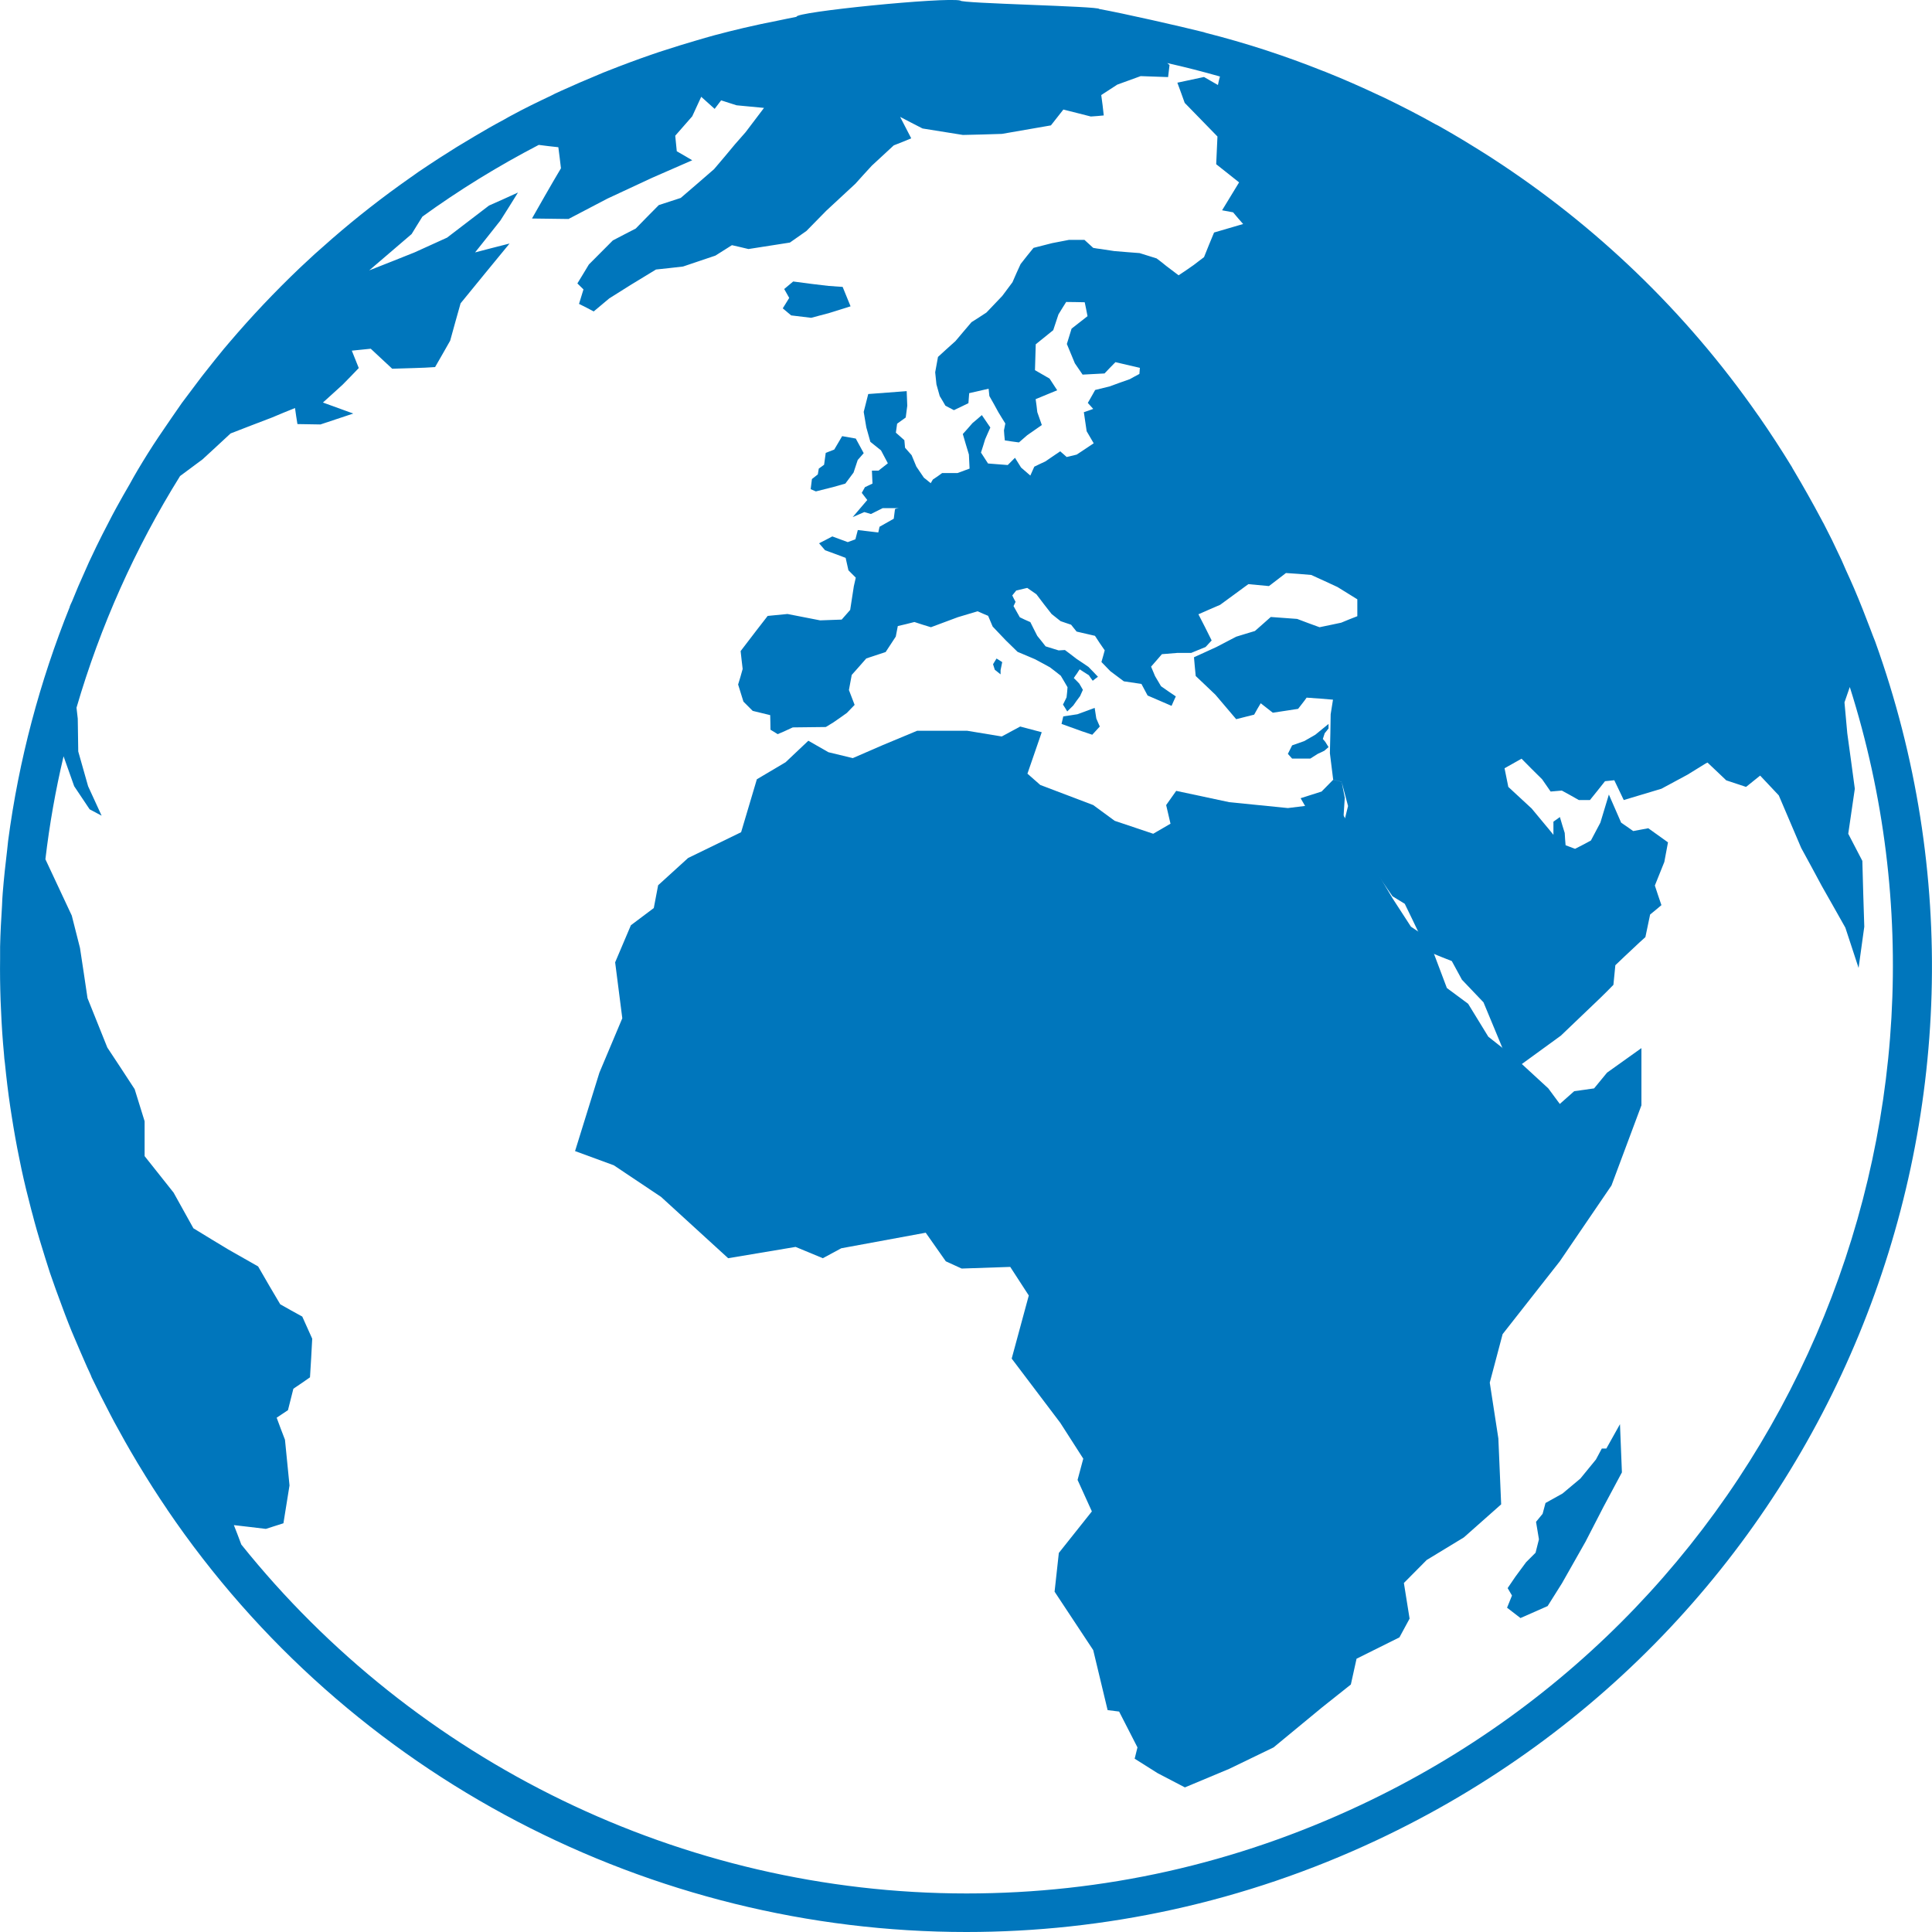 <?xml version="1.0" encoding="utf-8"?>
<!-- Generator: Adobe Illustrator 16.0.0, SVG Export Plug-In . SVG Version: 6.00 Build 0)  -->
<!DOCTYPE svg PUBLIC "-//W3C//DTD SVG 1.1//EN" "http://www.w3.org/Graphics/SVG/1.1/DTD/svg11.dtd">
<svg version="1.1" id="Layer_1" xmlns="http://www.w3.org/2000/svg" xmlns:xlink="http://www.w3.org/1999/xlink" x="0px" y="0px"
	 width="20px" height="20px" viewBox="0 0 20 20" enable-background="new 0 0 20 20" xml:space="preserve">
<g>
	<polygon fill="#0076BC" points="16.629,14.995 16.582,14.995 16.521,15.109 16.36,15.306 16.175,15.461 15.999,15.559 
		15.969,15.671 15.901,15.754 15.931,15.935 15.896,16.074 15.798,16.172 15.688,16.321 15.607,16.44 15.652,16.517 15.601,16.643 
		15.74,16.75 16.021,16.626 16.17,16.389 16.413,15.96 16.599,15.599 16.79,15.242 16.77,14.743 	"/>
	<g>
		<path fill="#0076BC" d="M9.992,0.02 M9.942,0.006 M9.942,0.006c-0.144-0.04-1.726,0.118-1.696,0.168
			C8.182,0.187,8.119,0.199,8.055,0.213C7.937,0.236,7.818,0.261,7.699,0.289C7.597,0.313,7.497,0.338,7.396,0.365
			C7.331,0.382,7.267,0.402,7.201,0.421c-0.103,0.03-0.207,0.062-0.308,0.095C6.844,0.531,6.794,0.548,6.745,0.565
			c-0.151,0.052-0.301,0.108-0.45,0.167C6.263,0.744,6.229,0.758,6.197,0.772c-0.131,0.054-0.26,0.11-0.388,0.168
			C5.788,0.951,5.766,0.959,5.744,0.97C5.731,0.976,5.718,0.983,5.705,0.99c-0.14,0.066-0.276,0.132-0.41,0.205
			C5.269,1.208,5.243,1.224,5.218,1.238C5.114,1.293,5.012,1.352,4.911,1.412C4.85,1.448,4.789,1.485,4.728,1.522
			c-0.061,0.038-0.12,0.076-0.18,0.114C4.477,1.683,4.405,1.729,4.335,1.777C4.302,1.8,4.27,1.824,4.236,1.847
			C3.958,2.042,3.691,2.251,3.439,2.47C3.422,2.485,3.404,2.501,3.387,2.516C3.3,2.591,3.216,2.667,3.133,2.746
			c-0.011,0.01-0.021,0.02-0.031,0.029C2.844,3.021,2.601,3.278,2.373,3.546C2.354,3.568,2.336,3.59,2.317,3.612
			C2.254,3.688,2.194,3.764,2.134,3.84C2.103,3.878,2.073,3.918,2.043,3.958C1.989,4.029,1.936,4.1,1.883,4.171
			C1.848,4.222,1.813,4.272,1.777,4.324C1.732,4.391,1.686,4.456,1.642,4.522C1.566,4.635,1.495,4.749,1.426,4.865
			c-0.03,0.049-0.057,0.1-0.084,0.148c-0.046,0.079-0.092,0.159-0.136,0.24C1.176,5.307,1.148,5.361,1.12,5.416
			C1.079,5.494,1.039,5.573,1,5.653c-0.026,0.054-0.052,0.11-0.078,0.164C0.885,5.902,0.847,5.985,0.81,6.07
			C0.79,6.122,0.766,6.173,0.746,6.225C0.736,6.244,0.729,6.263,0.72,6.283c0.001-0.002,0.003-0.003,0.004-0.005
			C0.411,7.055,0.194,7.87,0.084,8.705l0,0C0.08,8.736,0.077,8.768,0.074,8.799C0.056,8.947,0.04,9.096,0.028,9.247
			C0.024,9.289,0.023,9.332,0.021,9.374C0.012,9.516,0.004,9.657,0.001,9.8c0,0.041,0,0.082,0,0.121
			c-0.002,0.144,0,0.289,0.005,0.434c0.001,0.036,0.003,0.075,0.005,0.11c0.006,0.15,0.016,0.296,0.03,0.444
			c0.002,0.034,0.005,0.065,0.01,0.099c0.015,0.15,0.033,0.302,0.055,0.449c0.005,0.033,0.009,0.063,0.015,0.097
			c0.023,0.147,0.049,0.296,0.08,0.444c0.007,0.034,0.014,0.068,0.021,0.103c0.03,0.14,0.064,0.279,0.101,0.42
			c0.012,0.039,0.021,0.081,0.032,0.12c0.035,0.129,0.074,0.256,0.114,0.384c0.017,0.051,0.032,0.102,0.048,0.151
			c0.038,0.112,0.079,0.224,0.121,0.336c0.024,0.063,0.046,0.127,0.072,0.19c0.037,0.096,0.08,0.19,0.12,0.286
			c0.034,0.075,0.063,0.149,0.099,0.223c0.007,0.015,0.013,0.029,0.02,0.048c0.062,0.128,0.125,0.255,0.192,0.382
			c0.014,0.028,0.028,0.053,0.041,0.078c0.074,0.137,0.15,0.272,0.229,0.404c0.009,0.015,0.017,0.03,0.027,0.045
			c0.094,0.156,0.192,0.31,0.293,0.458v0.001C3.617,18.406,6.751,20,10.004,20c1.426,0,2.872-0.305,4.247-0.95
			c4.709-2.209,6.887-7.617,5.16-12.411c-0.017-0.04-0.031-0.08-0.046-0.119c-0.054-0.142-0.11-0.286-0.171-0.428
			c-0.027-0.063-0.056-0.127-0.085-0.19c-0.021-0.046-0.039-0.093-0.062-0.139c-0.054-0.117-0.11-0.231-0.169-0.344
			c-0.005-0.011-0.014-0.022-0.018-0.033c-0.094-0.177-0.191-0.349-0.292-0.519c-0.007-0.01-0.013-0.022-0.018-0.032
			c-0.11-0.18-0.224-0.355-0.342-0.525c-0.003-0.005-0.007-0.008-0.009-0.012c-0.75-1.077-1.688-1.97-2.749-2.658
			c-0.005-0.004-0.011-0.008-0.018-0.012c-0.173-0.11-0.347-0.217-0.525-0.317c-0.015-0.008-0.029-0.017-0.046-0.024
			c-0.174-0.098-0.352-0.189-0.532-0.276c-0.017-0.008-0.034-0.016-0.052-0.024c-0.183-0.086-0.366-0.167-0.554-0.242
			c-0.012-0.005-0.022-0.009-0.034-0.013c-0.188-0.075-0.383-0.146-0.576-0.209c-0.007-0.002-0.015-0.005-0.021-0.007
			c-0.201-0.065-0.405-0.124-0.61-0.176c-0.006-0.002-0.013-0.005-0.021-0.007l0,0c-0.234-0.059-0.846-0.198-1.082-0.24
			C11.391,0.064,9.938,0.036,9.942,0.006 M14.08,18.688c-1.29,0.606-2.66,0.913-4.074,0.913c-2.948,0-5.708-1.367-7.508-3.612
			c-0.025-0.068-0.051-0.135-0.077-0.201c0.11,0.013,0.22,0.025,0.331,0.039c0.06-0.02,0.121-0.038,0.182-0.058
			c0.02-0.128,0.042-0.26,0.063-0.392c-0.016-0.156-0.032-0.314-0.047-0.473c-0.029-0.074-0.058-0.152-0.086-0.228
			c0.039-0.026,0.079-0.052,0.117-0.078c0.019-0.075,0.037-0.148,0.056-0.222c0.058-0.039,0.116-0.078,0.172-0.118
			c0.008-0.132,0.017-0.268,0.023-0.4c-0.034-0.077-0.068-0.151-0.103-0.229c-0.075-0.04-0.151-0.084-0.228-0.127
			c-0.077-0.128-0.153-0.26-0.229-0.392c-0.103-0.059-0.205-0.116-0.308-0.175c-0.121-0.073-0.242-0.146-0.362-0.22
			c-0.068-0.122-0.137-0.245-0.205-0.369c-0.1-0.125-0.199-0.252-0.3-0.378c0-0.122,0-0.24,0-0.361
			c-0.034-0.11-0.068-0.221-0.103-0.332c-0.093-0.143-0.188-0.288-0.283-0.431c-0.068-0.171-0.137-0.342-0.205-0.511
			c-0.025-0.173-0.052-0.347-0.078-0.52C0.8,9.703,0.771,9.591,0.743,9.478C0.652,9.284,0.561,9.09,0.47,8.895
			C0.512,8.536,0.575,8.18,0.658,7.829l0.11,0.31l0.16,0.239l0.124,0.066l-0.14-0.305L0.81,7.779L0.805,7.44L0.792,7.326
			c0.246-0.843,0.606-1.65,1.072-2.398C1.942,4.87,2.02,4.813,2.097,4.755c0.097-0.088,0.192-0.178,0.29-0.268
			c0.142-0.055,0.286-0.111,0.429-0.165c0.079-0.034,0.158-0.066,0.238-0.098C3.061,4.279,3.07,4.334,3.079,4.39
			c0.079,0.001,0.158,0.003,0.238,0.004c0.113-0.037,0.227-0.075,0.34-0.113c-0.104-0.038-0.21-0.076-0.314-0.114
			C3.411,4.105,3.48,4.044,3.548,3.981C3.604,3.924,3.659,3.868,3.714,3.81C3.69,3.751,3.666,3.69,3.642,3.63
			C3.707,3.624,3.773,3.617,3.838,3.61C3.912,3.678,3.986,3.747,4.06,3.817C4.138,3.814,4.215,3.813,4.293,3.81
			C4.364,3.808,4.434,3.805,4.504,3.8C4.557,3.709,4.608,3.618,4.66,3.527C4.696,3.397,4.731,3.269,4.768,3.14
			c0.168-0.206,0.338-0.414,0.507-0.619C5.155,2.551,5.036,2.582,4.918,2.613c0.087-0.11,0.176-0.22,0.262-0.33
			c0.062-0.097,0.122-0.193,0.182-0.29C5.262,2.04,5.162,2.083,5.062,2.128c-0.144,0.111-0.29,0.221-0.434,0.332
			C4.516,2.511,4.403,2.563,4.291,2.613C4.135,2.675,3.979,2.738,3.822,2.799c0.146-0.125,0.293-0.251,0.439-0.376
			c0.038-0.061,0.074-0.122,0.112-0.181C4.75,1.969,5.152,1.721,5.577,1.5C5.645,1.509,5.712,1.517,5.78,1.524
			C5.79,1.596,5.798,1.669,5.807,1.742C5.751,1.835,5.697,1.93,5.642,2.025C5.597,2.104,5.551,2.184,5.507,2.262
			c0.125,0.002,0.252,0.004,0.378,0.005c0.134-0.071,0.269-0.141,0.403-0.211c0.155-0.072,0.31-0.145,0.464-0.216
			c0.139-0.061,0.276-0.121,0.414-0.181c-0.053-0.031-0.106-0.063-0.16-0.093C7,1.513,6.995,1.459,6.99,1.405
			c0.058-0.066,0.117-0.134,0.176-0.201C7.196,1.137,7.228,1.07,7.259,1.002c0.046,0.042,0.093,0.083,0.139,0.125
			C7.42,1.098,7.443,1.068,7.465,1.039C7.518,1.056,7.572,1.073,7.625,1.09C7.719,1.1,7.814,1.107,7.909,1.117
			C7.846,1.2,7.782,1.285,7.718,1.369C7.682,1.41,7.646,1.452,7.609,1.493C7.538,1.579,7.465,1.666,7.392,1.751
			c-0.114,0.1-0.23,0.199-0.345,0.298C6.971,2.074,6.896,2.099,6.82,2.123C6.74,2.204,6.66,2.284,6.581,2.366
			C6.502,2.406,6.423,2.448,6.344,2.489C6.262,2.572,6.179,2.655,6.096,2.738c-0.039,0.066-0.079,0.13-0.119,0.196
			c0.021,0.021,0.042,0.041,0.063,0.062c-0.015,0.05-0.031,0.099-0.046,0.15C6.044,3.17,6.096,3.197,6.146,3.224
			C6.2,3.178,6.253,3.134,6.307,3.089C6.38,3.043,6.454,2.997,6.528,2.95C6.616,2.896,6.705,2.843,6.791,2.79
			c0.094-0.01,0.188-0.02,0.28-0.031c0.112-0.038,0.223-0.076,0.335-0.113c0.058-0.037,0.114-0.072,0.171-0.108
			C7.634,2.55,7.691,2.565,7.748,2.578c0.144-0.023,0.286-0.045,0.429-0.067c0.057-0.04,0.113-0.08,0.171-0.12
			c0.068-0.07,0.137-0.14,0.206-0.21c0.101-0.093,0.2-0.186,0.301-0.279C8.91,1.839,8.968,1.778,9.025,1.715
			c0.075-0.07,0.151-0.14,0.227-0.21c0.062-0.024,0.122-0.048,0.181-0.073C9.394,1.358,9.356,1.285,9.318,1.21
			c0.077,0.041,0.155,0.08,0.232,0.12c0.14,0.022,0.279,0.044,0.418,0.067c0.134-0.003,0.269-0.006,0.404-0.011
			c0.168-0.029,0.336-0.059,0.507-0.088c0.042-0.054,0.086-0.109,0.129-0.164c0.094,0.023,0.188,0.048,0.284,0.072
			c0.044-0.003,0.09-0.006,0.134-0.011C11.419,1.125,11.41,1.054,11.4,0.984c0.056-0.036,0.111-0.072,0.166-0.108
			c0.08-0.029,0.16-0.059,0.242-0.088c0.094,0.004,0.19,0.007,0.284,0.01c0.005-0.042,0.01-0.083,0.015-0.125
			c-0.008-0.006-0.016-0.013-0.024-0.02c0.185,0.041,0.366,0.088,0.546,0.139c-0.009,0.029-0.015,0.059-0.021,0.088
			c-0.049-0.027-0.096-0.056-0.144-0.083c-0.093,0.02-0.184,0.039-0.276,0.059c0.026,0.069,0.051,0.14,0.076,0.209
			c0.112,0.116,0.225,0.231,0.339,0.348C12.598,1.508,12.595,1.603,12.59,1.7c0.079,0.063,0.159,0.125,0.237,0.188
			c-0.059,0.096-0.117,0.192-0.176,0.289c0.039,0.007,0.076,0.014,0.114,0.021c0.034,0.041,0.069,0.082,0.104,0.121
			c-0.101,0.029-0.2,0.059-0.301,0.088c-0.036,0.085-0.07,0.17-0.104,0.255c-0.035,0.027-0.071,0.053-0.105,0.08
			c-0.052,0.037-0.105,0.073-0.158,0.108c-0.042-0.032-0.084-0.063-0.127-0.096c-0.032-0.027-0.066-0.053-0.101-0.079
			c-0.059-0.019-0.117-0.037-0.176-0.055c-0.088-0.006-0.175-0.014-0.263-0.021c-0.046-0.007-0.091-0.014-0.137-0.021
			c-0.027-0.003-0.054-0.007-0.08-0.012c-0.029-0.027-0.062-0.056-0.091-0.083c-0.054,0-0.107,0-0.159,0
			c-0.059,0.012-0.118,0.022-0.176,0.034c-0.065,0.016-0.128,0.032-0.192,0.049c-0.046,0.056-0.091,0.112-0.134,0.168
			c-0.029,0.062-0.057,0.125-0.084,0.188c-0.036,0.047-0.07,0.095-0.106,0.142c-0.054,0.056-0.108,0.114-0.163,0.171
			c-0.052,0.034-0.103,0.068-0.155,0.1C10.002,3.4,9.945,3.466,9.891,3.531C9.831,3.585,9.77,3.639,9.71,3.695
			C9.701,3.747,9.691,3.8,9.681,3.854c0.005,0.042,0.008,0.083,0.013,0.125C9.706,4.02,9.716,4.059,9.728,4.1
			c0.02,0.032,0.039,0.066,0.059,0.1c0.029,0.015,0.059,0.03,0.088,0.046c0.05-0.024,0.1-0.048,0.15-0.072
			c0.003-0.035,0.006-0.07,0.008-0.104c0.067-0.016,0.134-0.031,0.201-0.046c0.003,0.025,0.005,0.049,0.008,0.076
			c0.031,0.055,0.063,0.11,0.093,0.167c0.023,0.039,0.048,0.078,0.072,0.117c-0.005,0.024-0.009,0.046-0.014,0.071
			c0.002,0.034,0.005,0.07,0.009,0.104c0.047,0.007,0.096,0.015,0.146,0.021c0.027-0.025,0.059-0.05,0.086-0.075
			c0.052-0.036,0.101-0.071,0.151-0.105c-0.015-0.045-0.031-0.09-0.047-0.134c-0.005-0.044-0.01-0.089-0.017-0.134
			c0.075-0.03,0.148-0.062,0.223-0.092C10.917,4,10.891,3.96,10.865,3.919c-0.051-0.029-0.101-0.059-0.151-0.087
			c0.003-0.088,0.005-0.179,0.008-0.268c0.062-0.049,0.121-0.097,0.181-0.146c0.018-0.055,0.036-0.109,0.054-0.163
			c0.026-0.044,0.054-0.087,0.08-0.129c0.063,0,0.129,0.002,0.192,0.003c0.01,0.048,0.02,0.095,0.029,0.144
			c-0.054,0.042-0.109,0.085-0.165,0.129c-0.016,0.052-0.032,0.105-0.049,0.159c0.028,0.066,0.056,0.134,0.083,0.2
			c0.028,0.04,0.054,0.079,0.08,0.117c0.076-0.004,0.151-0.008,0.227-0.012c0.037-0.039,0.074-0.078,0.113-0.117
			c0.085,0.02,0.169,0.039,0.253,0.059c-0.001,0.021-0.003,0.042-0.005,0.063c-0.032,0.017-0.066,0.035-0.099,0.054
			C11.627,3.949,11.557,3.974,11.487,4c-0.051,0.012-0.1,0.024-0.15,0.037c-0.025,0.044-0.05,0.09-0.076,0.134
			c0.018,0.02,0.037,0.042,0.056,0.062c-0.033,0.012-0.065,0.024-0.097,0.034c0.01,0.065,0.019,0.131,0.029,0.197
			c0.024,0.042,0.049,0.083,0.073,0.125c-0.059,0.04-0.117,0.078-0.176,0.117c-0.034,0.008-0.069,0.017-0.104,0.025
			c-0.021-0.02-0.044-0.039-0.067-0.059c-0.016,0.012-0.032,0.022-0.05,0.034c-0.034,0.024-0.07,0.047-0.104,0.071
			c-0.038,0.017-0.077,0.036-0.114,0.054c-0.013,0.031-0.027,0.062-0.041,0.092c-0.033-0.029-0.065-0.056-0.096-0.083
			c-0.021-0.034-0.042-0.068-0.063-0.101c-0.024,0.025-0.049,0.05-0.075,0.075c-0.067-0.005-0.136-0.01-0.204-0.016
			c-0.024-0.038-0.049-0.075-0.073-0.113c0.015-0.045,0.029-0.091,0.043-0.137c0.017-0.041,0.036-0.081,0.054-0.122
			c-0.029-0.042-0.059-0.086-0.088-0.129C10.133,4.325,10.1,4.352,10.067,4.38c-0.032,0.038-0.066,0.075-0.1,0.113
			c0.021,0.071,0.041,0.142,0.063,0.212c0.002,0.049,0.005,0.098,0.007,0.146c-0.041,0.015-0.083,0.03-0.125,0.046
			c-0.053,0-0.105,0-0.159,0C9.722,4.92,9.691,4.942,9.657,4.964C9.63,5.011,9.602,5.057,9.574,5.103
			C9.536,5.135,9.499,5.167,9.461,5.199C9.396,5.222,9.33,5.246,9.265,5.27C9.26,5.304,9.256,5.336,9.252,5.37
			C9.203,5.397,9.154,5.426,9.105,5.453c-0.005,0.02-0.008,0.039-0.013,0.059C9.022,5.504,8.951,5.495,8.88,5.487
			C8.871,5.519,8.863,5.551,8.855,5.583c-0.027,0.01-0.053,0.02-0.079,0.029c-0.054-0.02-0.107-0.039-0.16-0.059
			C8.57,5.577,8.524,5.602,8.479,5.624C8.5,5.648,8.52,5.672,8.541,5.696c0.071,0.026,0.143,0.052,0.213,0.079
			c0.01,0.044,0.02,0.086,0.029,0.129C8.809,5.929,8.834,5.956,8.859,5.98C8.852,6.009,8.845,6.039,8.839,6.068
			C8.827,6.15,8.813,6.231,8.801,6.314c-0.029,0.033-0.059,0.066-0.088,0.1C8.64,6.417,8.565,6.42,8.49,6.422
			C8.378,6.4,8.265,6.378,8.152,6.356C8.084,6.363,8.016,6.37,7.947,6.376C7.908,6.427,7.869,6.477,7.83,6.527
			C7.775,6.598,7.722,6.669,7.667,6.74C7.674,6.801,7.68,6.864,7.688,6.925C7.673,6.979,7.658,7.033,7.641,7.086
			C7.66,7.145,7.678,7.204,7.696,7.263C7.728,7.294,7.76,7.327,7.792,7.359c0.061,0.015,0.121,0.03,0.181,0.044
			c0.001,0.051,0.003,0.102,0.003,0.151c0.026,0.016,0.05,0.03,0.075,0.046C8.104,7.577,8.155,7.555,8.207,7.53
			c0.115-0.002,0.229-0.002,0.342-0.004c0.027-0.016,0.053-0.033,0.08-0.049c0.046-0.032,0.093-0.064,0.138-0.097
			c0.026-0.028,0.054-0.056,0.08-0.083c-0.02-0.051-0.039-0.103-0.059-0.154c0.01-0.052,0.02-0.104,0.029-0.156
			c0.05-0.057,0.101-0.113,0.151-0.171c0.067-0.022,0.134-0.044,0.2-0.066C9.203,6.696,9.239,6.642,9.273,6.59
			c0.007-0.037,0.014-0.073,0.021-0.109c0.058-0.013,0.114-0.027,0.172-0.042c0.057,0.019,0.113,0.037,0.171,0.054
			C9.73,6.459,9.823,6.424,9.916,6.389c0.068-0.021,0.135-0.041,0.204-0.061c0.036,0.016,0.072,0.032,0.109,0.047
			c0.015,0.037,0.031,0.074,0.047,0.111c0.045,0.047,0.089,0.094,0.136,0.143c0.041,0.04,0.081,0.079,0.122,0.119
			c0.062,0.025,0.122,0.052,0.182,0.077c0.05,0.028,0.103,0.054,0.153,0.083c0.038,0.028,0.075,0.058,0.112,0.087
			c0.023,0.04,0.048,0.079,0.07,0.119c-0.003,0.035-0.005,0.07-0.01,0.105c-0.013,0.025-0.024,0.051-0.037,0.075
			c0.015,0.022,0.029,0.046,0.044,0.071c0.021-0.02,0.04-0.041,0.062-0.061c0.022-0.034,0.047-0.065,0.071-0.098
			c0.01-0.022,0.02-0.044,0.029-0.065c-0.011-0.02-0.024-0.042-0.037-0.064c-0.018-0.019-0.037-0.039-0.057-0.058
			c0.01-0.017,0.022-0.032,0.034-0.049c0.008-0.014,0.018-0.028,0.027-0.041c0.031,0.02,0.062,0.041,0.095,0.061
			c0.013,0.019,0.025,0.039,0.04,0.057c0.017-0.014,0.036-0.028,0.054-0.041c-0.032-0.034-0.064-0.068-0.098-0.102
			c-0.04-0.027-0.081-0.056-0.123-0.083c-0.039-0.031-0.08-0.061-0.121-0.092c-0.021,0.002-0.044,0.002-0.065,0.004
			c-0.044-0.014-0.089-0.028-0.135-0.042c-0.027-0.036-0.057-0.072-0.086-0.108c-0.023-0.047-0.049-0.094-0.072-0.143
			c-0.038-0.016-0.075-0.033-0.109-0.05c-0.021-0.038-0.044-0.077-0.065-0.116c0.007-0.015,0.015-0.029,0.021-0.044
			c-0.013-0.022-0.023-0.044-0.034-0.066c0.013-0.017,0.027-0.034,0.041-0.051c0.039-0.01,0.077-0.019,0.114-0.027
			c0.033,0.022,0.063,0.044,0.095,0.066c0.026,0.034,0.05,0.066,0.075,0.099c0.028,0.035,0.055,0.07,0.082,0.105
			c0.031,0.025,0.062,0.05,0.093,0.074c0.036,0.012,0.071,0.025,0.109,0.037c0.02,0.024,0.037,0.048,0.057,0.071
			c0.063,0.015,0.127,0.029,0.19,0.044c0.032,0.051,0.066,0.1,0.101,0.15c-0.011,0.04-0.022,0.082-0.034,0.121
			c0.031,0.032,0.061,0.063,0.092,0.095c0.047,0.036,0.093,0.07,0.14,0.105c0.06,0.009,0.121,0.018,0.182,0.027
			c0.021,0.04,0.042,0.08,0.064,0.12c0.082,0.036,0.165,0.071,0.248,0.107c0.013-0.032,0.029-0.064,0.044-0.098
			c-0.053-0.035-0.103-0.07-0.153-0.105c-0.02-0.035-0.041-0.07-0.062-0.105c-0.014-0.032-0.026-0.064-0.041-0.098
			c0.037-0.043,0.075-0.085,0.112-0.129c0.054-0.004,0.105-0.008,0.159-0.013c0.048,0,0.095,0,0.144,0
			c0.049-0.02,0.098-0.041,0.149-0.061c0.02-0.022,0.043-0.046,0.063-0.068c-0.044-0.091-0.091-0.181-0.137-0.271
			c0.075-0.034,0.15-0.065,0.225-0.098c0.098-0.071,0.195-0.142,0.292-0.214c0.071,0.007,0.143,0.014,0.213,0.02
			c0.059-0.044,0.117-0.09,0.176-0.135c0.086,0.005,0.174,0.012,0.262,0.02c0.092,0.042,0.183,0.083,0.272,0.125
			c0.068,0.043,0.137,0.085,0.205,0.127c0,0.058,0,0.117,0,0.175C13.994,6.4,13.94,6.423,13.884,6.446
			c-0.073,0.015-0.148,0.032-0.224,0.047c-0.078-0.027-0.154-0.057-0.232-0.086c-0.091-0.007-0.183-0.013-0.273-0.02
			c-0.054,0.049-0.109,0.096-0.164,0.145c-0.065,0.02-0.131,0.039-0.194,0.059c-0.068,0.036-0.137,0.071-0.205,0.107
			c-0.078,0.036-0.154,0.07-0.232,0.106c0.005,0.065,0.012,0.13,0.018,0.194c0.068,0.065,0.137,0.129,0.205,0.195
			c0.07,0.083,0.142,0.168,0.214,0.252c0.062-0.015,0.123-0.032,0.186-0.047c0.022-0.041,0.045-0.08,0.068-0.118
			c0.042,0.033,0.084,0.065,0.125,0.098c0.088-0.014,0.176-0.026,0.262-0.04c0.029-0.039,0.061-0.076,0.088-0.116
			c0.092,0.006,0.183,0.013,0.273,0.021c-0.008,0.05-0.016,0.1-0.024,0.151c-0.001,0.134-0.005,0.269-0.008,0.403
			c0.012,0.09,0.022,0.183,0.034,0.274c0.029,0.007,0.059,0.015,0.088,0.021c0,0,0,0,0,0.001l-0.088-0.021l-0.12,0.122l-0.217,0.069
			l0.076,0.132l0.285,0.4l0.056-0.012l0.022-0.249l0.018-0.276l-0.032-0.163c0.022,0.083,0.044,0.166,0.066,0.249
			c-0.013,0.049-0.024,0.1-0.037,0.15c0.007,0.074,0.013,0.148,0.02,0.223c0.034,0.022,0.066,0.044,0.098,0.067
			c0.068,0.08,0.137,0.162,0.205,0.243c0.059,0.083,0.117,0.168,0.174,0.251c0.043,0.026,0.085,0.053,0.127,0.078
			c0.049,0.101,0.098,0.201,0.146,0.303c0.049,0.071,0.098,0.142,0.146,0.212c0.064,0.027,0.128,0.051,0.195,0.078
			c0.035,0.064,0.069,0.128,0.105,0.193c0.075,0.078,0.149,0.156,0.223,0.234c0.1,0.238,0.197,0.476,0.295,0.713
			c0.168-0.123,0.337-0.246,0.506-0.368c0.136-0.13,0.271-0.26,0.407-0.389c0.046-0.045,0.091-0.089,0.137-0.137
			c0.007-0.066,0.013-0.135,0.02-0.203c0.062-0.059,0.122-0.117,0.184-0.174c0.043-0.041,0.085-0.08,0.127-0.117
			c0.017-0.078,0.033-0.156,0.049-0.234c0.039-0.032,0.078-0.063,0.117-0.097c-0.022-0.067-0.047-0.135-0.068-0.203
			c0.033-0.082,0.065-0.162,0.098-0.244c0.012-0.068,0.026-0.137,0.038-0.203c-0.068-0.049-0.136-0.098-0.204-0.146
			c-0.052,0.009-0.104,0.019-0.156,0.029c-0.042-0.029-0.083-0.059-0.125-0.087c-0.042-0.097-0.085-0.194-0.127-0.291
			c-0.029,0.098-0.059,0.195-0.088,0.291c-0.032,0.061-0.065,0.124-0.098,0.185c-0.054,0.029-0.109,0.059-0.164,0.086
			c-0.033-0.012-0.065-0.025-0.098-0.037c-0.004-0.043-0.007-0.085-0.009-0.127c-0.018-0.056-0.034-0.11-0.05-0.165
			c-0.023,0.016-0.046,0.033-0.067,0.048c0,0.046,0,0.09,0,0.136c-0.029-0.036-0.059-0.073-0.088-0.107
			c-0.045-0.054-0.091-0.109-0.137-0.165c-0.081-0.075-0.161-0.15-0.242-0.224c-0.013-0.065-0.026-0.129-0.039-0.193
			c0.059-0.034,0.117-0.066,0.176-0.099c0.07,0.072,0.142,0.143,0.213,0.213c0.029,0.042,0.059,0.085,0.088,0.127
			c0.039-0.004,0.078-0.007,0.116-0.01c0.059,0.032,0.117,0.064,0.176,0.098c0.039,0,0.076,0,0.115,0
			c0.052-0.065,0.105-0.129,0.156-0.195c0.032-0.003,0.063-0.006,0.096-0.01c0.034,0.069,0.065,0.137,0.098,0.205
			c0.131-0.039,0.259-0.078,0.39-0.117c0.091-0.049,0.182-0.098,0.271-0.146c0.062-0.038,0.124-0.076,0.186-0.115
			c0.007-0.004,0.013-0.007,0.02-0.01c0.065,0.062,0.13,0.122,0.194,0.184c0.068,0.022,0.137,0.046,0.205,0.068
			c0.049-0.04,0.098-0.079,0.146-0.117c0.063,0.068,0.128,0.137,0.193,0.205c0.078,0.181,0.154,0.361,0.232,0.544
			c0.072,0.132,0.144,0.264,0.215,0.397c0.082,0.143,0.161,0.285,0.242,0.428c0.046,0.139,0.092,0.278,0.137,0.417
			c0.02-0.144,0.039-0.285,0.059-0.427c-0.008-0.227-0.014-0.454-0.02-0.681c-0.049-0.093-0.098-0.188-0.146-0.281
			c0.023-0.154,0.046-0.311,0.068-0.466c-0.025-0.191-0.052-0.383-0.078-0.574c-0.01-0.105-0.02-0.213-0.029-0.32
			c0.019-0.053,0.036-0.106,0.055-0.159C20.581,11.624,18.481,16.623,14.08,18.688z"/>
		<polygon fill="#0076BC" points="8.19,3.265 8.397,3.29 8.588,3.239 8.805,3.171 8.723,2.97 8.578,2.96 8.402,2.939 8.211,2.914 
			8.118,2.992 8.17,3.084 8.103,3.192 		"/>
		<polygon fill="#0076BC" points="8.636,4.654 8.548,4.688 8.531,4.811 8.476,4.851 8.466,4.911 8.405,4.959 8.392,5.064 
			8.446,5.087 8.632,5.04 8.751,5.006 8.836,4.892 8.879,4.762 8.941,4.691 8.859,4.54 8.718,4.515 		"/>
		<polygon fill="#0076BC" points="9.01,4.574 9.12,4.662 9.191,4.796 9.094,4.872 9.026,4.872 9.032,5.006 8.954,5.043 8.921,5.102 
			8.978,5.176 8.827,5.353 8.947,5.301 9.016,5.321 9.138,5.26 9.345,5.26 9.558,5.24 9.62,5.186 9.579,5.116 9.67,5.03 
			9.564,4.945 9.486,4.83 9.437,4.712 9.369,4.635 9.362,4.557 9.274,4.479 9.287,4.386 9.376,4.322 9.392,4.2 9.386,4.049 
			8.988,4.079 8.941,4.264 8.968,4.424 		"/>
		<polygon fill="#0076BC" points="13.332,8.365 12.725,8.304 12.176,8.187 12.072,8.334 12.117,8.527 11.938,8.631 11.539,8.497 
			11.317,8.334 10.769,8.126 10.636,8.009 10.784,7.58 10.561,7.521 10.37,7.624 10.013,7.565 9.494,7.565 9.139,7.713 8.828,7.848 
			8.576,7.787 8.368,7.668 8.132,7.891 7.835,8.067 7.672,8.615 7.123,8.882 6.813,9.164 6.768,9.4 6.531,9.578 6.368,9.962 
			6.442,10.541 6.205,11.104 5.953,11.916 6.354,12.063 6.843,12.39 7.538,13.025 8.236,12.908 8.518,13.025 8.709,12.922 
			9.583,12.761 9.791,13.057 9.955,13.132 10.458,13.115 10.65,13.411 10.473,14.064 10.976,14.729 11.214,15.1 11.155,15.32 
			11.303,15.646 10.961,16.076 10.917,16.477 11.317,17.082 11.466,17.703 11.585,17.718 11.775,18.089 11.746,18.206 
			11.984,18.356 12.266,18.503 12.725,18.311 13.184,18.089 13.687,17.674 13.984,17.438 14.043,17.171 14.487,16.95 14.592,16.756 
			14.533,16.387 14.769,16.149 15.154,15.915 15.54,15.573 15.511,14.891 15.422,14.313 15.555,13.811 16.147,13.057 16.682,12.272 
			16.992,11.442 16.992,10.85 16.636,11.104 16.502,11.267 16.296,11.296 16.147,11.428 16.028,11.267 15.688,10.954 15.407,10.732 
			15.198,10.391 14.978,10.228 14.783,9.711 14.606,9.593 14.414,9.297 13.88,8.395 13.584,8.334 		"/>
		<polygon fill="#0076BC" points="11.307,7.606 11.385,7.521 11.349,7.438 11.332,7.328 11.153,7.394 11.007,7.416 10.989,7.494 
			11.197,7.569 		"/>
		<polygon fill="#0076BC" points="13.564,7.853 13.641,7.804 13.709,7.772 13.753,7.734 13.719,7.679 13.694,7.65 13.713,7.591 
			13.753,7.541 13.753,7.494 13.616,7.606 13.501,7.672 13.376,7.716 13.332,7.804 13.376,7.853 		"/>
		<polygon fill="#0076BC" points="10.358,6.981 10.358,6.937 10.375,6.854 10.316,6.817 10.28,6.876 10.298,6.933 		"/>
	</g>
</g>
</svg>
